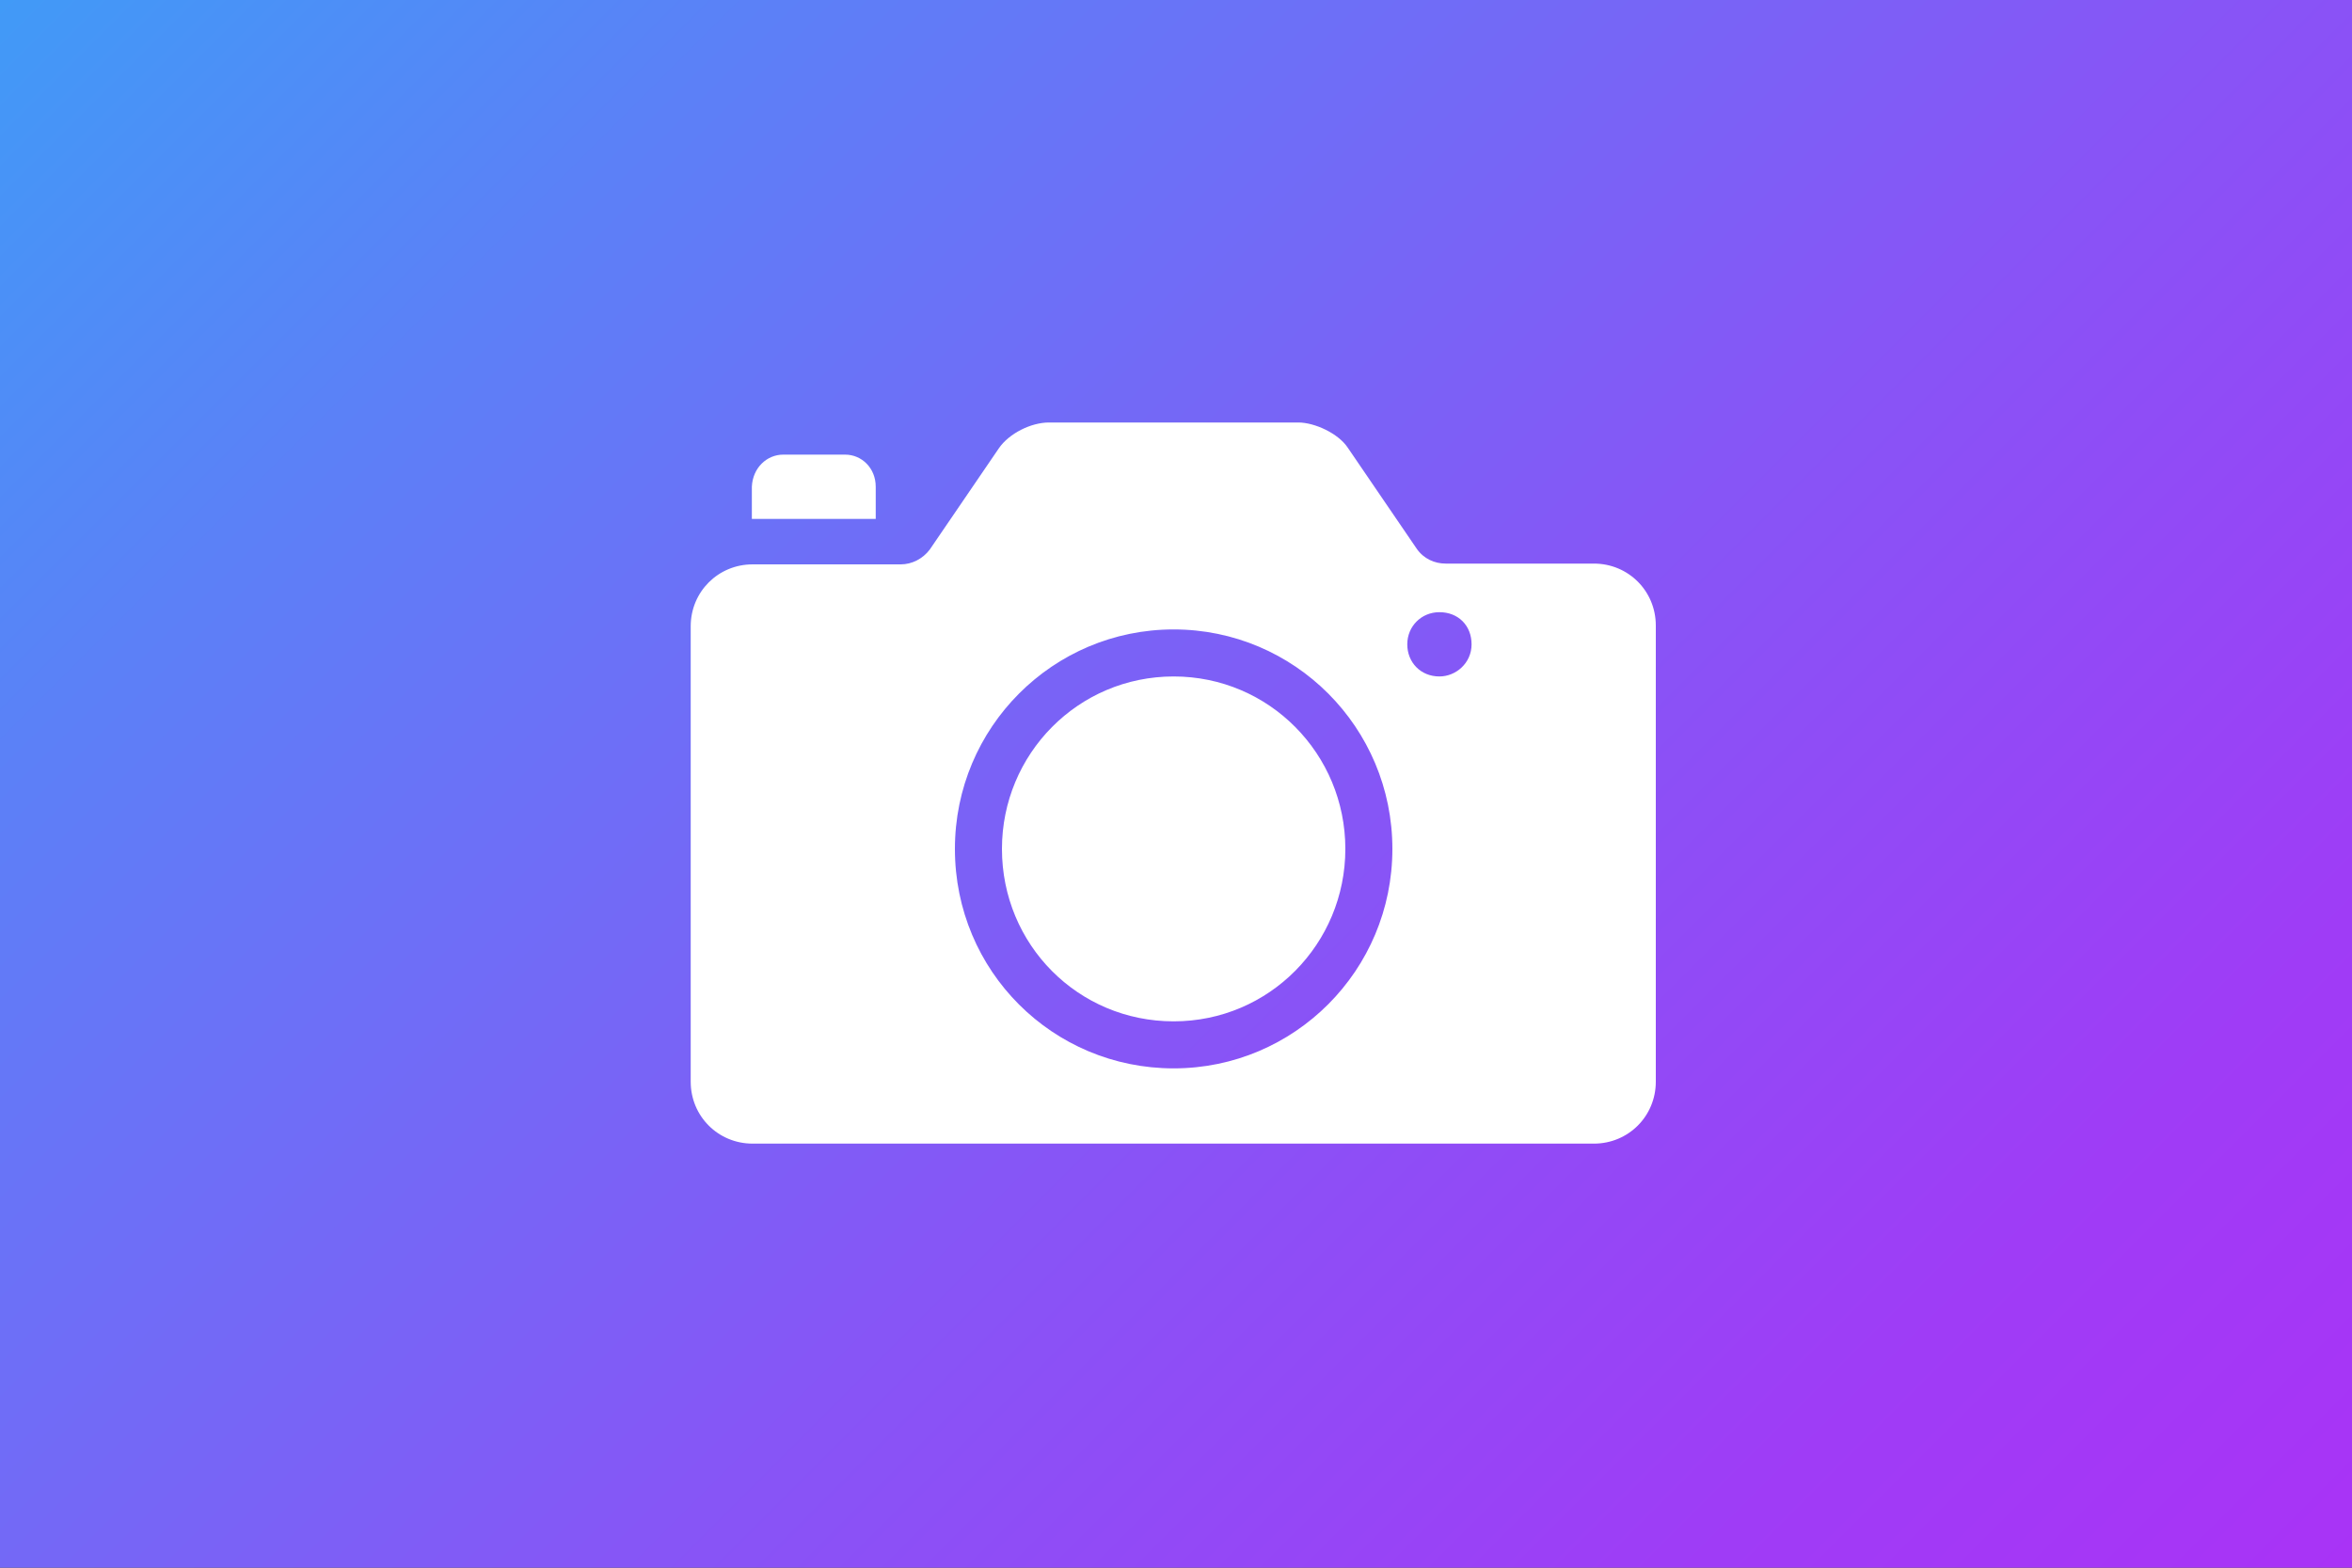 <?xml version="1.0" encoding="utf-8"?>
<!-- Generator: Adobe Illustrator 25.2.1, SVG Export Plug-In . SVG Version: 6.00 Build 0)  -->
<svg version="1.1" id="Calque_1" xmlns="http://www.w3.org/2000/svg" xmlns:xlink="http://www.w3.org/1999/xlink" x="0px" y="0px"
	 viewBox="0 0 300 200" style="enable-background:new 0 0 300 200;" xml:space="preserve">
<rect x="0" y="0" width="300" height="200" fill="#333333" stroke="none"/>
<style type="text/css">
	.st0{fill:url(#SVGID_1_);}
	.st1{fill:#FFFFFF;}
</style>
<linearGradient id="SVGID_1_" gradientUnits="userSpaceOnUse" x1="25" y1="227" x2="275" y2="-23" gradientTransform="matrix(1 0 0 -1 0 202)">
	<stop  offset="0" style="stop-color:#419AF7"/>
	<stop  offset="0.2" style="stop-color:#5C80F7"/>
	<stop  offset="0.555" style="stop-color:#8656F6"/>
	<stop  offset="0.834" style="stop-color:#9F3CF6"/>
	<stop  offset="1" style="stop-color:#A933F6"/>
</linearGradient>
<rect class="st0" width="300" height="200"/>
<g id="Symbols_13_">
	<g id="Graphics-_x2F_-Custom-Icons-_x2F_-iMessage-_x2F_-Camera">
		<path id="Camera-Icon" class="st1" d="M133.8,53.9h31.8c2.1,0,5.1,1.4,6.3,3.2l8.8,12.9c0.9,1.3,2.3,1.9,3.7,1.9h18.9
			c4.4,0,7.9,3.5,7.9,7.9v58.2c0,4.4-3.5,7.9-7.9,7.9H96c-4.4,0-7.9-3.5-7.9-7.9V79.9c0-4.4,3.5-7.9,7.9-7.9h18.9
			c1.4,0,2.8-0.7,3.7-1.9l8.8-12.9C128.7,55.3,131.5,53.9,133.8,53.9z M179.5,82.2c0,2.3,1.7,4.1,4.1,4.1c2.1,0,4.1-1.7,4.1-4.1
			s-1.7-4.1-4.1-4.1C181.3,78.1,179.5,79.9,179.5,82.2z M121.8,108.3c0,15.6,12.5,28,27.9,28s27.9-12.5,27.9-28s-12.5-28-27.9-28
			S121.8,92.8,121.8,108.3z M99.9,58h7.9c2.1,0,3.9,1.7,3.9,4.1v4.1H95.9v-4.1C96,59.7,97.8,58,99.9,58z M127.8,108.3
			c0-12.1,9.7-22,21.9-22c12.2,0,21.9,9.9,21.9,22s-9.7,22-21.9,22C137.5,130.3,127.8,120.5,127.8,108.3z"/>
	</g>
</g>
</svg>
